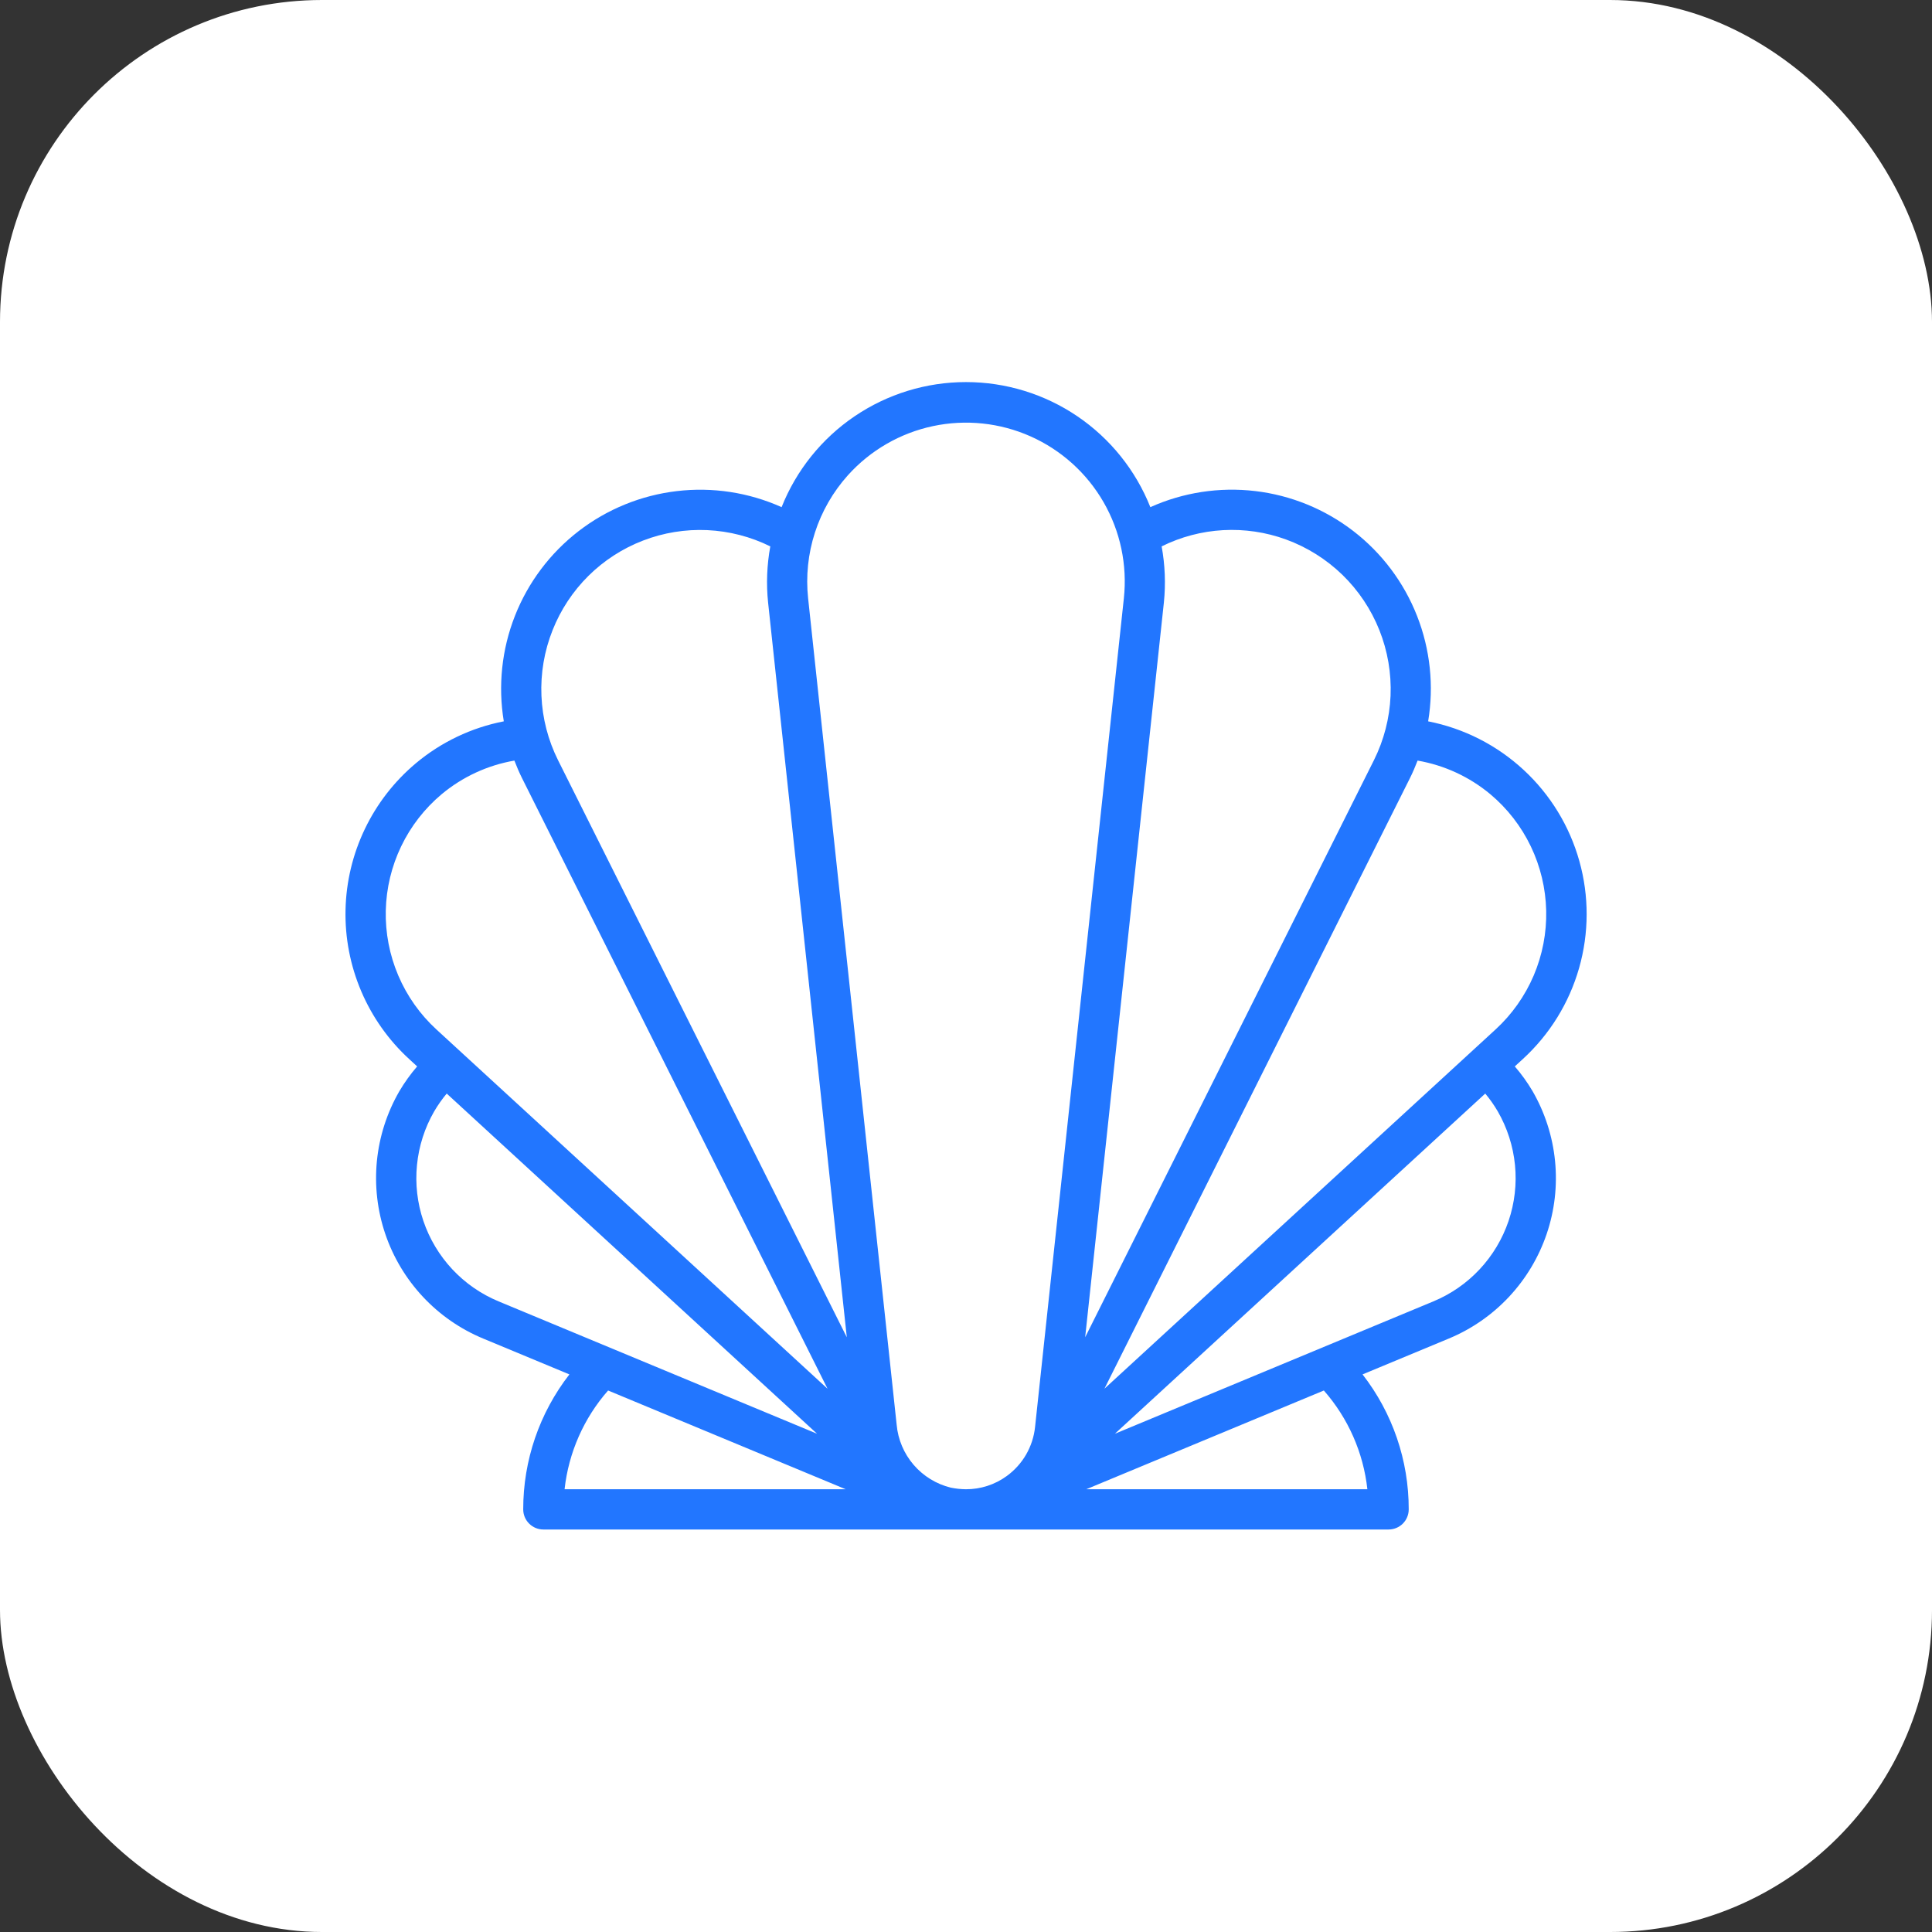 <svg width="72" height="72" viewBox="0 0 72 72" fill="none" xmlns="http://www.w3.org/2000/svg">
<rect x="0" y="0" width="72" height="72" fill="#333333" stroke="none"/>
<rect width="72" height="72" rx="12" fill="white"/>
<path d="M56.452 39.742L56.75 39.469C57.75 38.554 58.476 37.38 58.848 36.078C59.22 34.775 59.224 33.395 58.858 32.09C58.493 30.786 57.773 29.608 56.778 28.689C55.783 27.769 54.552 27.143 53.223 26.882C53.443 25.558 53.3 24.2 52.809 22.952C52.319 21.703 51.498 20.611 50.436 19.792C49.373 18.973 48.109 18.457 46.776 18.3C45.444 18.143 44.094 18.35 42.87 18.9C42.323 17.525 41.376 16.345 40.151 15.514C38.926 14.683 37.48 14.239 35.999 14.239C34.519 14.239 33.073 14.683 31.848 15.514C30.623 16.345 29.675 17.525 29.128 18.9C27.904 18.351 26.555 18.144 25.223 18.302C23.89 18.459 22.626 18.974 21.564 19.793C20.502 20.612 19.681 21.704 19.19 22.952C18.699 24.2 18.556 25.558 18.775 26.882C17.567 27.117 16.438 27.656 15.495 28.447C14.696 29.118 14.049 29.951 13.598 30.892C13.146 31.833 12.9 32.859 12.877 33.902C12.853 34.945 13.053 35.981 13.462 36.941C13.871 37.901 14.48 38.763 15.248 39.468L15.546 39.742C15.298 40.03 15.076 40.339 14.883 40.666C14.422 41.464 14.137 42.351 14.046 43.267C13.956 44.184 14.062 45.11 14.357 45.982C14.653 46.855 15.131 47.654 15.76 48.327C16.389 49 17.155 49.531 18.006 49.884L21.22 51.22C20.102 52.658 19.497 54.428 19.499 56.25C19.499 56.449 19.578 56.64 19.719 56.78C19.86 56.921 20.05 57 20.249 57H51.749C51.948 57 52.139 56.921 52.28 56.78C52.42 56.64 52.499 56.449 52.499 56.25C52.502 54.428 51.896 52.658 50.778 51.22L53.993 49.884C54.843 49.531 55.609 49 56.238 48.327C56.867 47.654 57.345 46.855 57.641 45.983C57.937 45.11 58.043 44.185 57.952 43.268C57.861 42.351 57.576 41.464 57.116 40.667C56.923 40.339 56.701 40.03 56.452 39.742ZM55.539 29.597C56.175 30.13 56.69 30.793 57.049 31.542C57.408 32.29 57.603 33.106 57.622 33.936C57.641 34.766 57.482 35.59 57.157 36.354C56.831 37.117 56.347 37.803 55.736 38.364L41.159 51.753L52.541 29.006C52.649 28.79 52.743 28.569 52.829 28.345C53.826 28.517 54.761 28.949 55.539 29.597ZM47.922 20.103C48.708 20.39 49.425 20.839 50.026 21.421C50.626 22.004 51.096 22.707 51.406 23.485C51.715 24.262 51.857 25.096 51.822 25.932C51.786 26.768 51.574 27.587 51.2 28.335L40.441 49.836L43.374 22.457C43.446 21.758 43.418 21.053 43.291 20.362C44.006 20.007 44.784 19.802 45.58 19.757C46.376 19.713 47.173 19.831 47.922 20.103ZM31.598 17.712C32.434 16.782 33.544 16.14 34.768 15.88C35.991 15.62 37.266 15.754 38.408 16.263C39.551 16.773 40.503 17.631 41.127 18.715C41.751 19.799 42.016 21.053 41.883 22.297L38.573 53.187C38.534 53.547 38.42 53.895 38.239 54.209C38.057 54.522 37.812 54.794 37.519 55.007C37.077 55.33 36.543 55.502 35.996 55.5C35.807 55.498 35.618 55.478 35.433 55.44C34.895 55.308 34.411 55.011 34.049 54.591C33.688 54.171 33.466 53.649 33.416 53.097L30.116 22.297C30.028 21.472 30.114 20.637 30.37 19.847C30.625 19.057 31.044 18.33 31.598 17.712ZM20.593 23.485C20.894 22.725 21.349 22.036 21.929 21.461C22.51 20.886 23.203 20.438 23.965 20.145C24.728 19.851 25.543 19.719 26.359 19.756C27.175 19.794 27.975 20 28.707 20.362C28.58 21.053 28.552 21.758 28.625 22.457L31.558 49.837L20.799 28.335C20.425 27.587 20.213 26.768 20.178 25.932C20.142 25.096 20.284 24.262 20.593 23.485ZM14.377 33.936C14.395 33.106 14.591 32.29 14.95 31.541C15.309 30.793 15.824 30.13 16.46 29.597C17.238 28.949 18.172 28.517 19.17 28.345C19.256 28.569 19.35 28.79 19.458 29.006L30.84 51.754L16.263 38.364C15.652 37.803 15.167 37.117 14.842 36.353C14.517 35.59 14.358 34.766 14.377 33.936ZM15.778 45.501C15.551 44.83 15.47 44.119 15.54 43.415C15.609 42.71 15.828 42.029 16.182 41.416C16.319 41.183 16.474 40.961 16.648 40.754L30.45 53.432L18.582 48.499C17.928 48.228 17.34 47.82 16.856 47.303C16.373 46.785 16.005 46.171 15.778 45.501ZM22.662 51.82L31.517 55.5H21.04C21.19 54.136 21.756 52.851 22.662 51.82ZM50.958 55.5H40.482L49.336 51.82C50.242 52.851 50.809 54.136 50.958 55.5ZM56.22 45.501C55.993 46.171 55.626 46.785 55.142 47.303C54.659 47.82 54.071 48.228 53.417 48.499L41.548 53.432L55.351 40.754C55.524 40.962 55.68 41.183 55.816 41.416C56.17 42.029 56.389 42.711 56.459 43.415C56.529 44.119 56.447 44.83 56.22 45.501Z" fill="#2276FF"/>
</svg>
